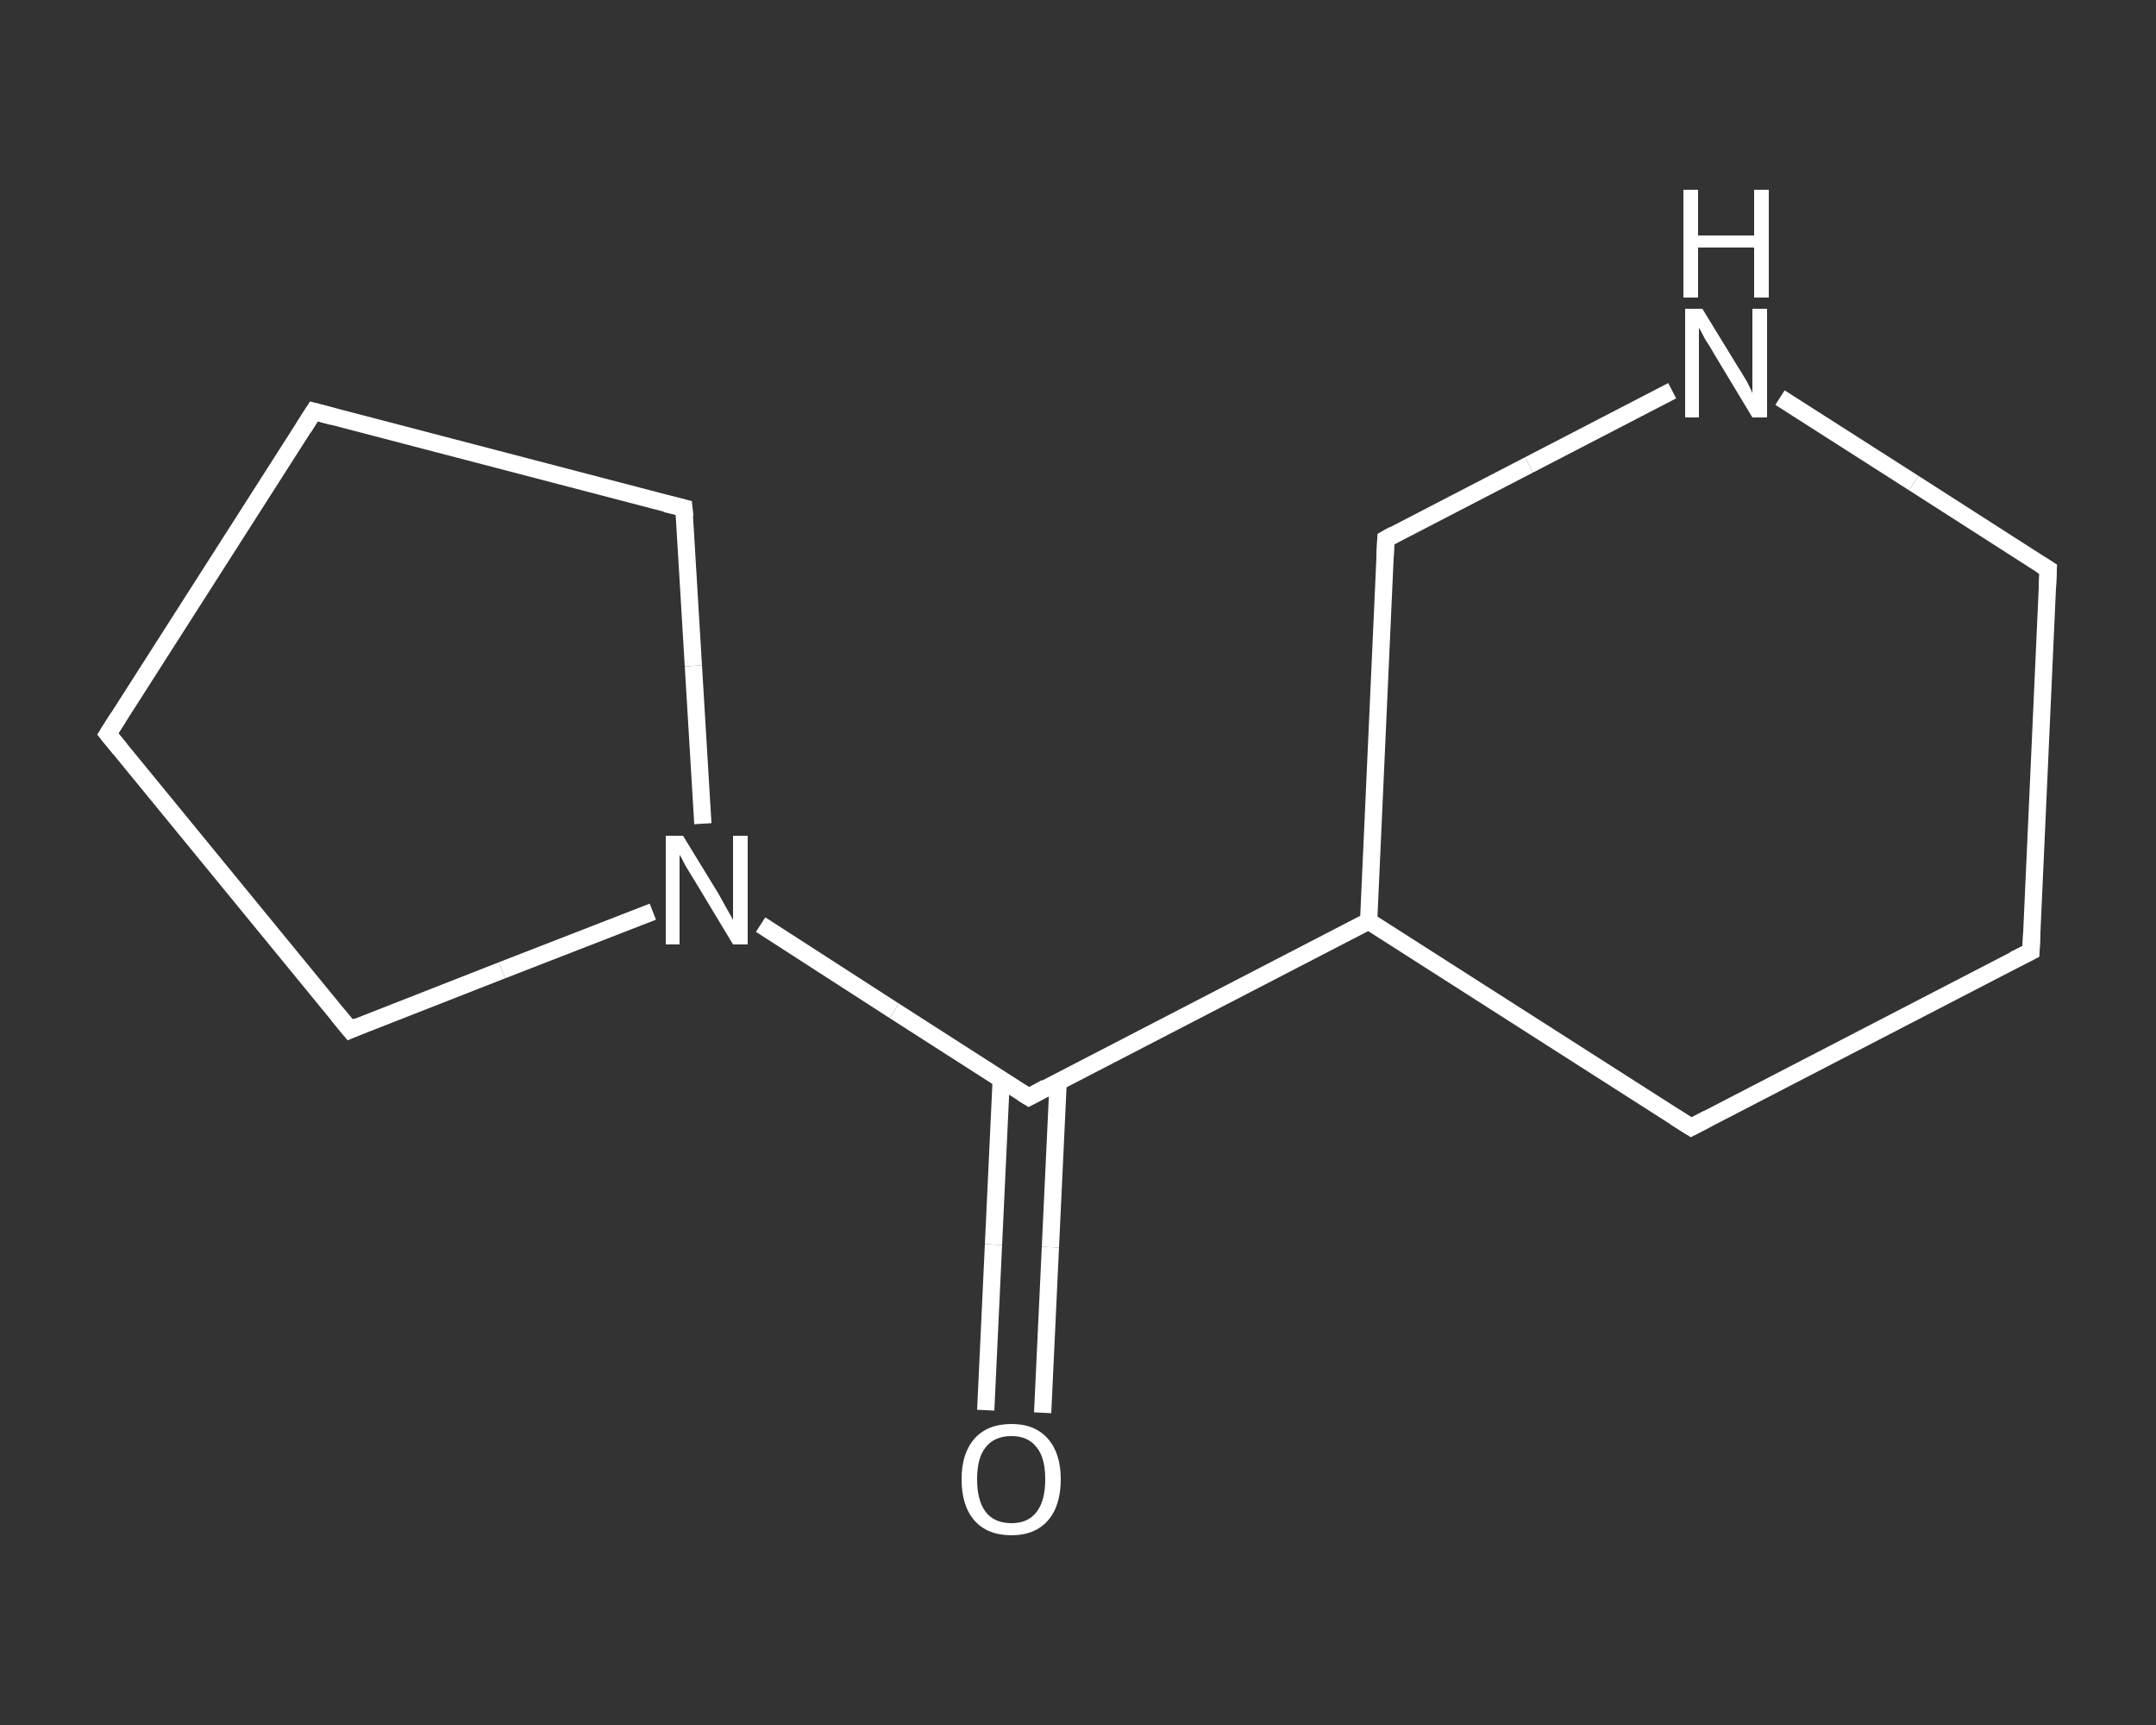<?xml version='1.0' encoding='iso-8859-1'?>
<svg version='1.1' baseProfile='full'
              xmlns='http://www.w3.org/2000/svg'
                      xmlns:rdkit='http://www.rdkit.org/xml'
                      xmlns:xlink='http://www.w3.org/1999/xlink'
                  xml:space='preserve'
width='250px' height='200px' viewBox='0 0 250 200'>
<rect x="0" y="0" width="250" height="200" fill="#333333" stroke="none"/>
<!-- END OF HEADER -->
<rect style='opacity:1.0;fill:transparent;stroke:none' width='250.0' height='200.0' x='0.0' y='0.0'> </rect>
<path class='bond-0 atom-0 atom-1' d='M 114.3,163.5 L 115.2,144.3' style='fill:none;fill-rule:evenodd;stroke:#FFFFFF;stroke-width:2.0px;stroke-linecap:butt;stroke-linejoin:miter;stroke-opacity:1' />
<path class='bond-0 atom-0 atom-1' d='M 115.2,144.3 L 116.1,125.1' style='fill:none;fill-rule:evenodd;stroke:#FFFFFF;stroke-width:2.0px;stroke-linecap:butt;stroke-linejoin:miter;stroke-opacity:1' />
<path class='bond-0 atom-0 atom-1' d='M 120.9,163.8 L 121.8,144.6' style='fill:none;fill-rule:evenodd;stroke:#FFFFFF;stroke-width:2.0px;stroke-linecap:butt;stroke-linejoin:miter;stroke-opacity:1' />
<path class='bond-0 atom-0 atom-1' d='M 121.8,144.6 L 122.7,125.4' style='fill:none;fill-rule:evenodd;stroke:#FFFFFF;stroke-width:2.0px;stroke-linecap:butt;stroke-linejoin:miter;stroke-opacity:1' />
<path class='bond-1 atom-1 atom-2' d='M 119.3,127.2 L 158.7,106.8' style='fill:none;fill-rule:evenodd;stroke:#FFFFFF;stroke-width:2.0px;stroke-linecap:butt;stroke-linejoin:miter;stroke-opacity:1' />
<path class='bond-2 atom-2 atom-3' d='M 158.7,106.8 L 196.1,130.7' style='fill:none;fill-rule:evenodd;stroke:#FFFFFF;stroke-width:2.0px;stroke-linecap:butt;stroke-linejoin:miter;stroke-opacity:1' />
<path class='bond-3 atom-3 atom-4' d='M 196.1,130.7 L 235.5,110.3' style='fill:none;fill-rule:evenodd;stroke:#FFFFFF;stroke-width:2.0px;stroke-linecap:butt;stroke-linejoin:miter;stroke-opacity:1' />
<path class='bond-4 atom-4 atom-5' d='M 235.5,110.3 L 237.5,66.0' style='fill:none;fill-rule:evenodd;stroke:#FFFFFF;stroke-width:2.0px;stroke-linecap:butt;stroke-linejoin:miter;stroke-opacity:1' />
<path class='bond-5 atom-5 atom-6' d='M 237.5,66.0 L 221.9,56.0' style='fill:none;fill-rule:evenodd;stroke:#FFFFFF;stroke-width:2.0px;stroke-linecap:butt;stroke-linejoin:miter;stroke-opacity:1' />
<path class='bond-5 atom-5 atom-6' d='M 221.9,56.0 L 206.4,46.1' style='fill:none;fill-rule:evenodd;stroke:#FFFFFF;stroke-width:2.0px;stroke-linecap:butt;stroke-linejoin:miter;stroke-opacity:1' />
<path class='bond-6 atom-6 atom-7' d='M 193.9,45.3 L 177.3,53.9' style='fill:none;fill-rule:evenodd;stroke:#FFFFFF;stroke-width:2.0px;stroke-linecap:butt;stroke-linejoin:miter;stroke-opacity:1' />
<path class='bond-6 atom-6 atom-7' d='M 177.3,53.9 L 160.7,62.5' style='fill:none;fill-rule:evenodd;stroke:#FFFFFF;stroke-width:2.0px;stroke-linecap:butt;stroke-linejoin:miter;stroke-opacity:1' />
<path class='bond-7 atom-1 atom-8' d='M 119.3,127.2 L 103.7,117.2' style='fill:none;fill-rule:evenodd;stroke:#FFFFFF;stroke-width:2.0px;stroke-linecap:butt;stroke-linejoin:miter;stroke-opacity:1' />
<path class='bond-7 atom-1 atom-8' d='M 103.7,117.2 L 88.2,107.2' style='fill:none;fill-rule:evenodd;stroke:#FFFFFF;stroke-width:2.0px;stroke-linecap:butt;stroke-linejoin:miter;stroke-opacity:1' />
<path class='bond-8 atom-8 atom-9' d='M 75.7,105.7 L 58.2,112.5' style='fill:none;fill-rule:evenodd;stroke:#FFFFFF;stroke-width:2.0px;stroke-linecap:butt;stroke-linejoin:miter;stroke-opacity:1' />
<path class='bond-8 atom-8 atom-9' d='M 58.2,112.5 L 40.6,119.4' style='fill:none;fill-rule:evenodd;stroke:#FFFFFF;stroke-width:2.0px;stroke-linecap:butt;stroke-linejoin:miter;stroke-opacity:1' />
<path class='bond-9 atom-9 atom-10' d='M 40.6,119.4 L 12.5,85.1' style='fill:none;fill-rule:evenodd;stroke:#FFFFFF;stroke-width:2.0px;stroke-linecap:butt;stroke-linejoin:miter;stroke-opacity:1' />
<path class='bond-10 atom-10 atom-11' d='M 12.5,85.1 L 36.4,47.7' style='fill:none;fill-rule:evenodd;stroke:#FFFFFF;stroke-width:2.0px;stroke-linecap:butt;stroke-linejoin:miter;stroke-opacity:1' />
<path class='bond-11 atom-11 atom-12' d='M 36.4,47.7 L 79.3,58.9' style='fill:none;fill-rule:evenodd;stroke:#FFFFFF;stroke-width:2.0px;stroke-linecap:butt;stroke-linejoin:miter;stroke-opacity:1' />
<path class='bond-12 atom-7 atom-2' d='M 160.7,62.5 L 158.7,106.8' style='fill:none;fill-rule:evenodd;stroke:#FFFFFF;stroke-width:2.0px;stroke-linecap:butt;stroke-linejoin:miter;stroke-opacity:1' />
<path class='bond-13 atom-12 atom-8' d='M 79.3,58.9 L 80.4,77.2' style='fill:none;fill-rule:evenodd;stroke:#FFFFFF;stroke-width:2.0px;stroke-linecap:butt;stroke-linejoin:miter;stroke-opacity:1' />
<path class='bond-13 atom-12 atom-8' d='M 80.4,77.2 L 81.5,95.5' style='fill:none;fill-rule:evenodd;stroke:#FFFFFF;stroke-width:2.0px;stroke-linecap:butt;stroke-linejoin:miter;stroke-opacity:1' />
<path d='M 121.3,126.1 L 119.3,127.2 L 118.5,126.7' style='fill:none;stroke:#FFFFFF;stroke-width:2.0px;stroke-linecap:butt;stroke-linejoin:miter;stroke-opacity:1;' />
<path d='M 194.2,129.5 L 196.1,130.7 L 198.0,129.7' style='fill:none;stroke:#FFFFFF;stroke-width:2.0px;stroke-linecap:butt;stroke-linejoin:miter;stroke-opacity:1;' />
<path d='M 233.5,111.3 L 235.5,110.3 L 235.6,108.1' style='fill:none;stroke:#FFFFFF;stroke-width:2.0px;stroke-linecap:butt;stroke-linejoin:miter;stroke-opacity:1;' />
<path d='M 237.4,68.2 L 237.5,66.0 L 236.7,65.5' style='fill:none;stroke:#FFFFFF;stroke-width:2.0px;stroke-linecap:butt;stroke-linejoin:miter;stroke-opacity:1;' />
<path d='M 161.6,62.0 L 160.7,62.5 L 160.6,64.7' style='fill:none;stroke:#FFFFFF;stroke-width:2.0px;stroke-linecap:butt;stroke-linejoin:miter;stroke-opacity:1;' />
<path d='M 41.5,119.0 L 40.6,119.4 L 39.2,117.7' style='fill:none;stroke:#FFFFFF;stroke-width:2.0px;stroke-linecap:butt;stroke-linejoin:miter;stroke-opacity:1;' />
<path d='M 13.9,86.8 L 12.5,85.1 L 13.7,83.2' style='fill:none;stroke:#FFFFFF;stroke-width:2.0px;stroke-linecap:butt;stroke-linejoin:miter;stroke-opacity:1;' />
<path d='M 35.2,49.6 L 36.4,47.7 L 38.6,48.3' style='fill:none;stroke:#FFFFFF;stroke-width:2.0px;stroke-linecap:butt;stroke-linejoin:miter;stroke-opacity:1;' />
<path d='M 77.2,58.4 L 79.3,58.9 L 79.4,59.9' style='fill:none;stroke:#FFFFFF;stroke-width:2.0px;stroke-linecap:butt;stroke-linejoin:miter;stroke-opacity:1;' />
<path class='atom-0' d='M 111.5 171.5
Q 111.5 168.5, 113.0 166.8
Q 114.5 165.1, 117.3 165.1
Q 120.0 165.1, 121.5 166.8
Q 123.0 168.5, 123.0 171.5
Q 123.0 174.6, 121.5 176.3
Q 120.0 178.0, 117.3 178.0
Q 114.5 178.0, 113.0 176.3
Q 111.5 174.6, 111.5 171.5
M 117.3 176.6
Q 119.2 176.6, 120.2 175.3
Q 121.2 174.0, 121.2 171.5
Q 121.2 169.0, 120.2 167.8
Q 119.2 166.5, 117.3 166.5
Q 115.3 166.5, 114.3 167.8
Q 113.3 169.0, 113.3 171.5
Q 113.3 174.0, 114.3 175.3
Q 115.3 176.6, 117.3 176.6
' fill='#FFFFFF'/>
<path class='atom-6' d='M 197.4 35.8
L 201.5 42.5
Q 201.9 43.1, 202.6 44.3
Q 203.2 45.5, 203.2 45.6
L 203.2 35.8
L 204.9 35.8
L 204.9 48.4
L 203.2 48.4
L 198.8 41.1
Q 198.3 40.2, 197.7 39.3
Q 197.2 38.3, 197.0 38.0
L 197.0 48.4
L 195.4 48.4
L 195.4 35.8
L 197.4 35.8
' fill='#FFFFFF'/>
<path class='atom-6' d='M 195.2 22.0
L 196.9 22.0
L 196.9 27.3
L 203.4 27.3
L 203.4 22.0
L 205.1 22.0
L 205.1 34.5
L 203.4 34.5
L 203.4 28.7
L 196.9 28.7
L 196.9 34.5
L 195.2 34.5
L 195.2 22.0
' fill='#FFFFFF'/>
<path class='atom-8' d='M 79.2 96.9
L 83.3 103.6
Q 83.7 104.3, 84.3 105.4
Q 85.0 106.6, 85.0 106.7
L 85.0 96.9
L 86.7 96.9
L 86.7 109.5
L 85.0 109.5
L 80.6 102.2
Q 80.1 101.4, 79.5 100.4
Q 79.0 99.4, 78.8 99.1
L 78.8 109.5
L 77.2 109.5
L 77.2 96.9
L 79.2 96.9
' fill='#FFFFFF'/>
</svg>
